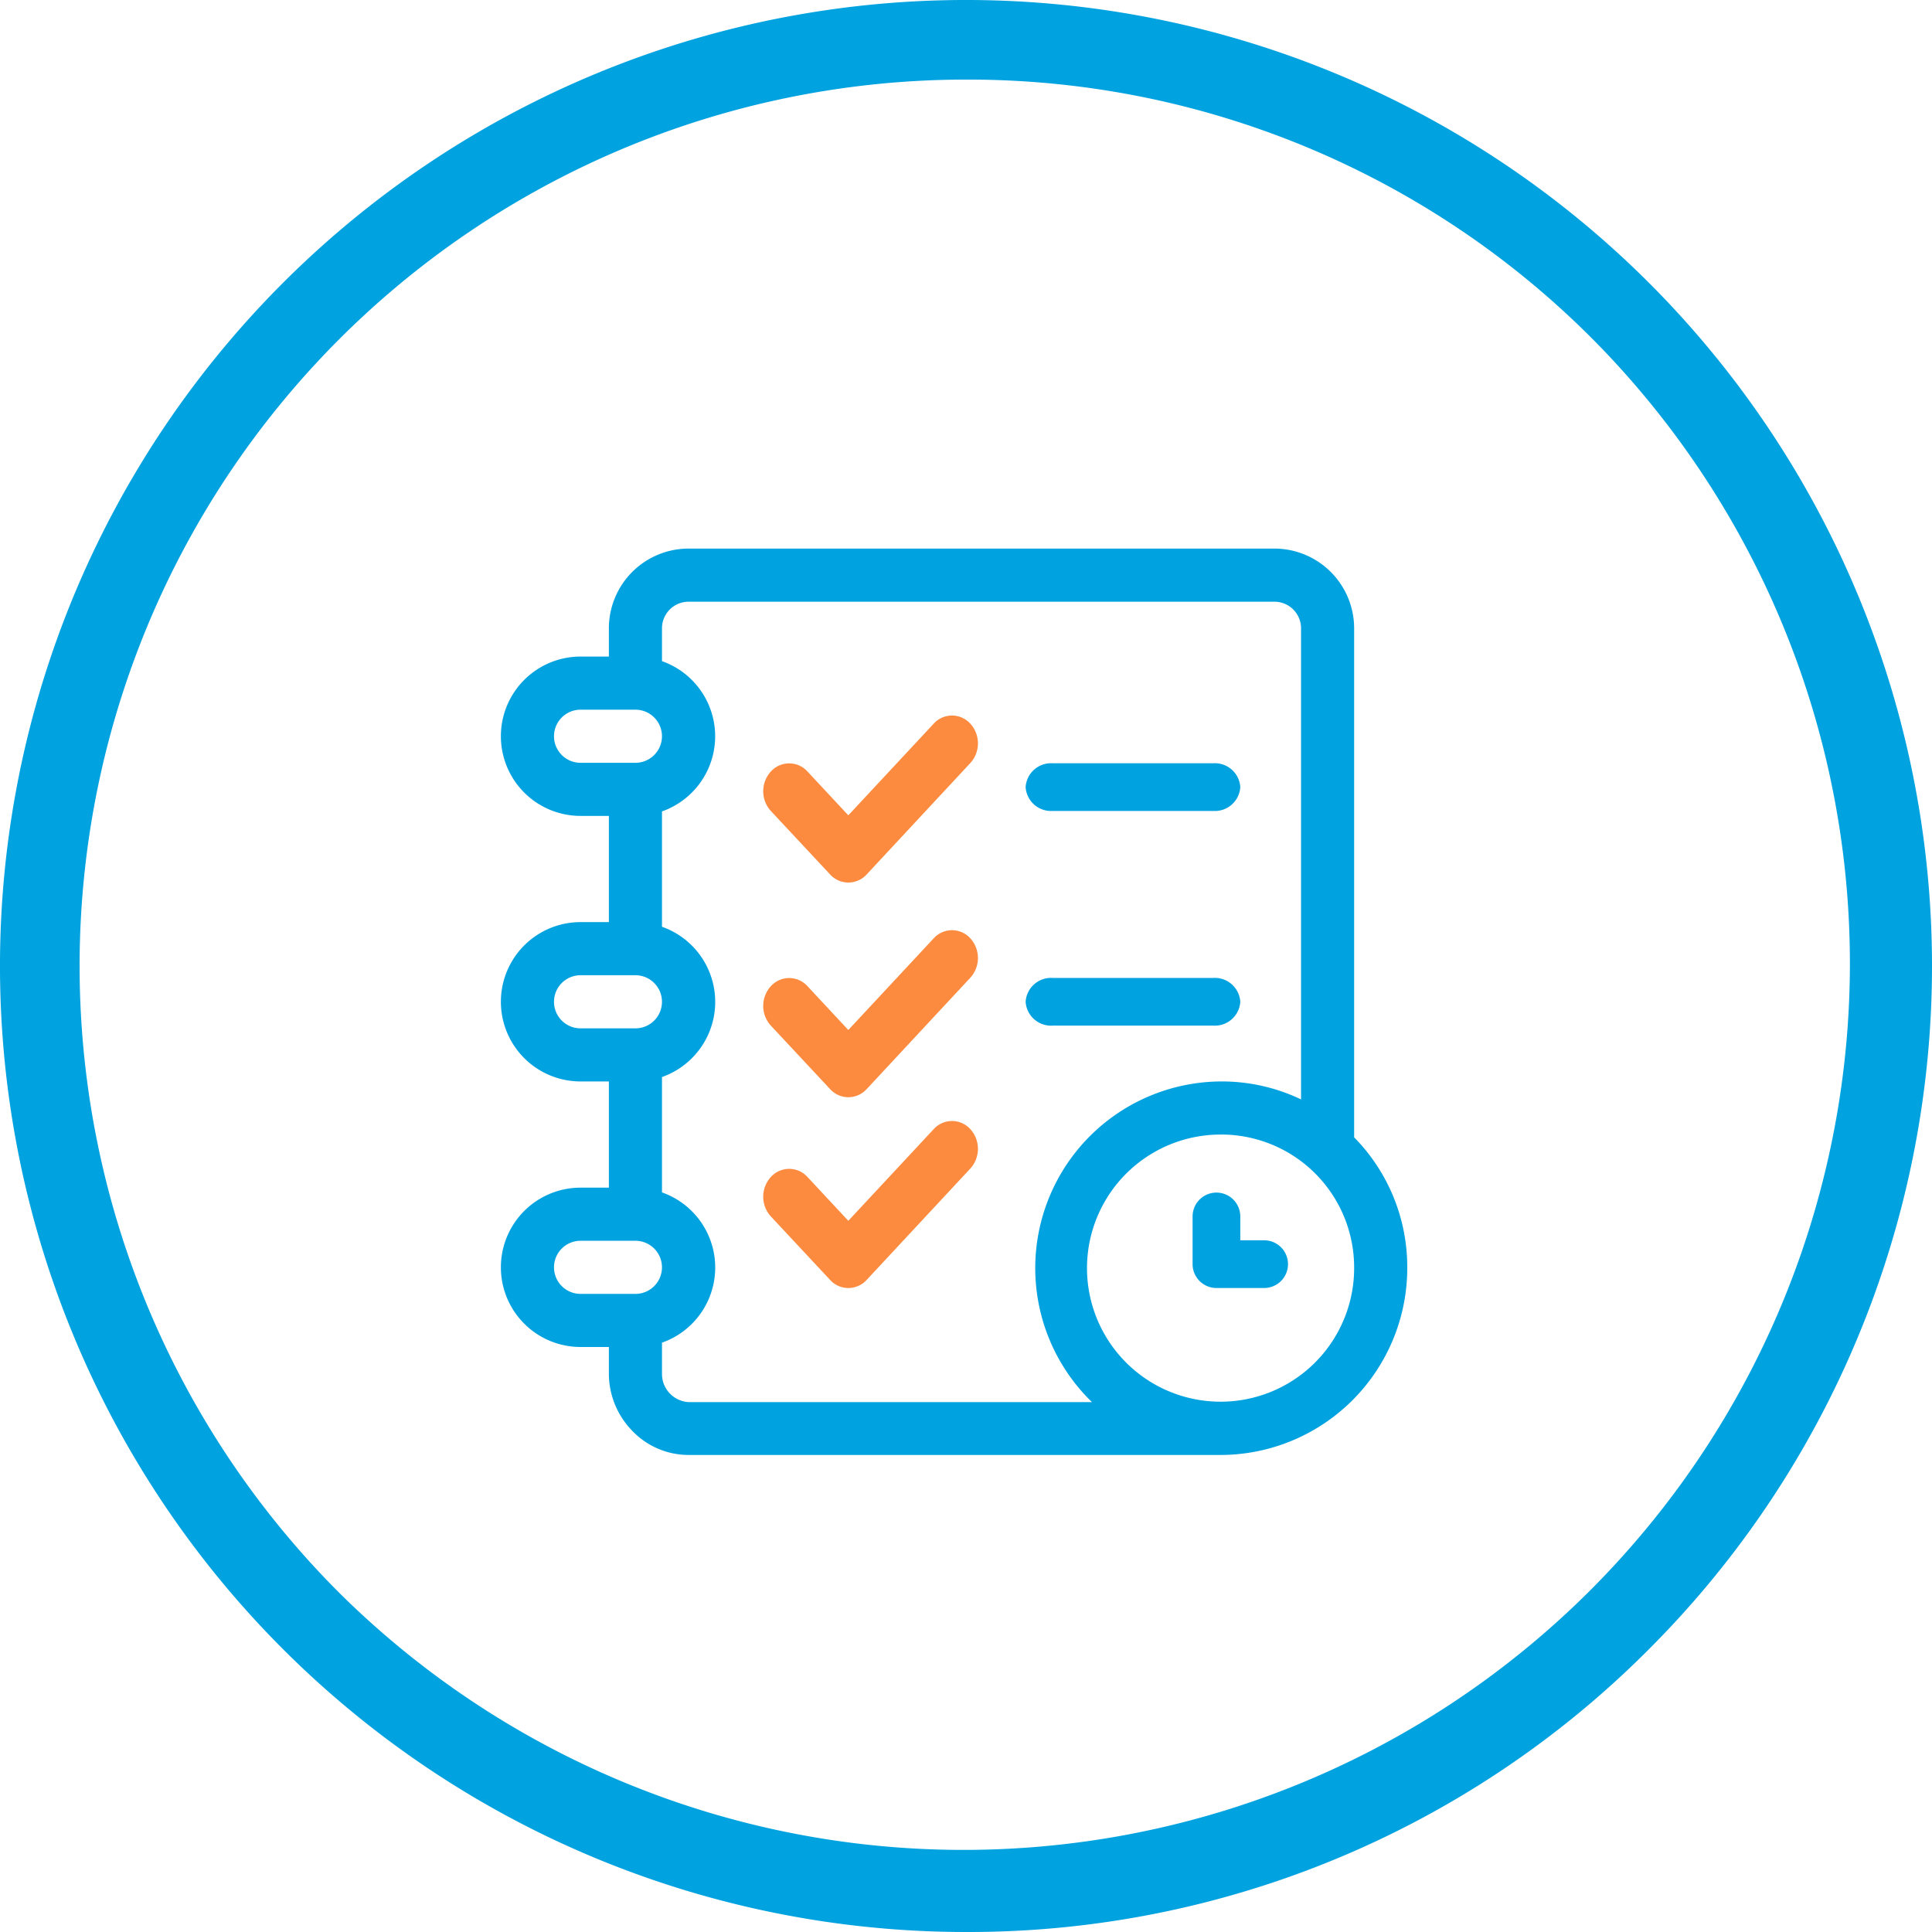 <?xml version="1.0" encoding="UTF-8" ?>
<svg xmlns="http://www.w3.org/2000/svg" xmlns:xlink="http://www.w3.org/1999/xlink" width="81" height="81" viewBox="0 0 81 81">
  <defs>
    <clipPath id="clip-path">
      <path id="Clip_2" data-name="Clip 2" d="M0,0H38V37.994H0Z" fill="none"/>
    </clipPath>
  </defs>
  <g id="Group_2" data-name="Group 2" transform="translate(-1166 -1369)">
    <g id="Group_11_Copy_3" data-name="Group 11 Copy 3" transform="translate(1166 1369)">
      <path id="Fill_1" data-name="Fill 1" d="M40.5,81A40.5,40.5,0,0,1,11.862,11.862,40.5,40.5,0,0,1,69.138,69.138,40.238,40.238,0,0,1,40.5,81Zm0-77.663A37.163,37.163,0,0,0,14.222,66.778,37.163,37.163,0,0,0,66.778,14.222,36.92,36.92,0,0,0,40.5,3.337Z" fill="#00a2df"/>
    </g>
    <g id="_002-planning" data-name="002-planning" transform="translate(1187 1392)">
      <g id="Group_3" data-name="Group 3">
        <path id="Clip_2-2" data-name="Clip 2" d="M0,0H38V37.994H0Z" fill="none"/>
        <g id="Group_3-2" data-name="Group 3" clip-path="url(#clip-path)">
          <path id="Fill_1-2" data-name="Fill 1" d="M30.207,38H7.867a3.269,3.269,0,0,1-2.379-1.033,3.434,3.434,0,0,1-.961-2.381V33.473H3.34a3.34,3.34,0,0,1,0-6.68H4.527V22.34H3.34a3.34,3.34,0,1,1,0-6.68H4.527V11.207H3.34a3.34,3.34,0,1,1,0-6.68H4.527V3.34A3.344,3.344,0,0,1,7.867,0H32.433a3.344,3.344,0,0,1,3.34,3.34V24.684A7.748,7.748,0,0,1,38,30.133,7.839,7.839,0,0,1,30.207,38Zm0-13.433a5.6,5.6,0,1,0,5.566,5.566A5.573,5.573,0,0,0,30.207,24.566ZM7.867,2.227A1.115,1.115,0,0,0,6.754,3.34V4.719a3.34,3.34,0,0,1,0,6.3v4.836a3.339,3.339,0,0,1,0,6.3v4.837a3.339,3.339,0,0,1,0,6.3v1.305a1.182,1.182,0,0,0,1.113,1.187H24.781A7.826,7.826,0,0,1,30.207,22.34a7.7,7.7,0,0,1,3.34.753V3.34a1.115,1.115,0,0,0-1.113-1.113ZM3.34,29.02a1.113,1.113,0,0,0,0,2.227h2.3a1.113,1.113,0,0,0,0-2.227Zm0-11.133a1.113,1.113,0,0,0,0,2.227h2.3a1.113,1.113,0,0,0,0-2.227Zm0-11.133a1.113,1.113,0,0,0,0,2.227h2.3a1.113,1.113,0,0,0,0-2.227Z" fill="#00a2df"/>
        </g>
      </g>
      <path id="Fill_4" data-name="Fill 4" d="M7.875,0H1.125A1.068,1.068,0,0,0,0,1,1.068,1.068,0,0,0,1.125,2h6.75A1.068,1.068,0,0,0,9,1,1.068,1.068,0,0,0,7.875,0Z" transform="translate(22 9)" fill="#00a2df"/>
      <path id="Fill_5" data-name="Fill 5" d="M7.875,0H1.125A1.068,1.068,0,0,0,0,1,1.068,1.068,0,0,0,1.125,2h6.75A1.068,1.068,0,0,0,9,1,1.068,1.068,0,0,0,7.875,0Z" transform="translate(22 18)" fill="#00a2df"/>
      <path id="Fill_6" data-name="Fill 6" d="M3,2H2V1A1,1,0,0,0,0,1V3A1,1,0,0,0,1,4H3A1,1,0,0,0,3,2Z" transform="translate(29 27)" fill="#00a2df"/>
      <path id="Fill_7" data-name="Fill 7" d="M8.682.341a1.035,1.035,0,0,0-1.537,0L3.566,4.183,1.855,2.347a1.035,1.035,0,0,0-1.537,0A1.228,1.228,0,0,0,.318,4L2.8,6.659a1.035,1.035,0,0,0,1.537,0L8.682,1.991A1.228,1.228,0,0,0,8.682.341Z" transform="translate(11 7)" fill="#fc8a3f"/>
      <path id="Fill_8" data-name="Fill 8" d="M8.682.341a1.035,1.035,0,0,0-1.537,0L3.566,4.183,1.855,2.347a1.035,1.035,0,0,0-1.537,0A1.228,1.228,0,0,0,.318,4L2.8,6.659a1.035,1.035,0,0,0,1.537,0L8.682,1.991A1.228,1.228,0,0,0,8.682.341Z" transform="translate(11 16)" fill="#fc8a3f"/>
      <path id="Fill_9" data-name="Fill 9" d="M8.682.341a1.035,1.035,0,0,0-1.537,0L3.566,4.183,1.855,2.347a1.035,1.035,0,0,0-1.537,0A1.228,1.228,0,0,0,.318,4L2.8,6.659a1.035,1.035,0,0,0,1.537,0L8.682,1.991A1.228,1.228,0,0,0,8.682.341Z" transform="translate(11 24)" fill="#fc8a3f"/>
    </g>
  </g>
</svg>
